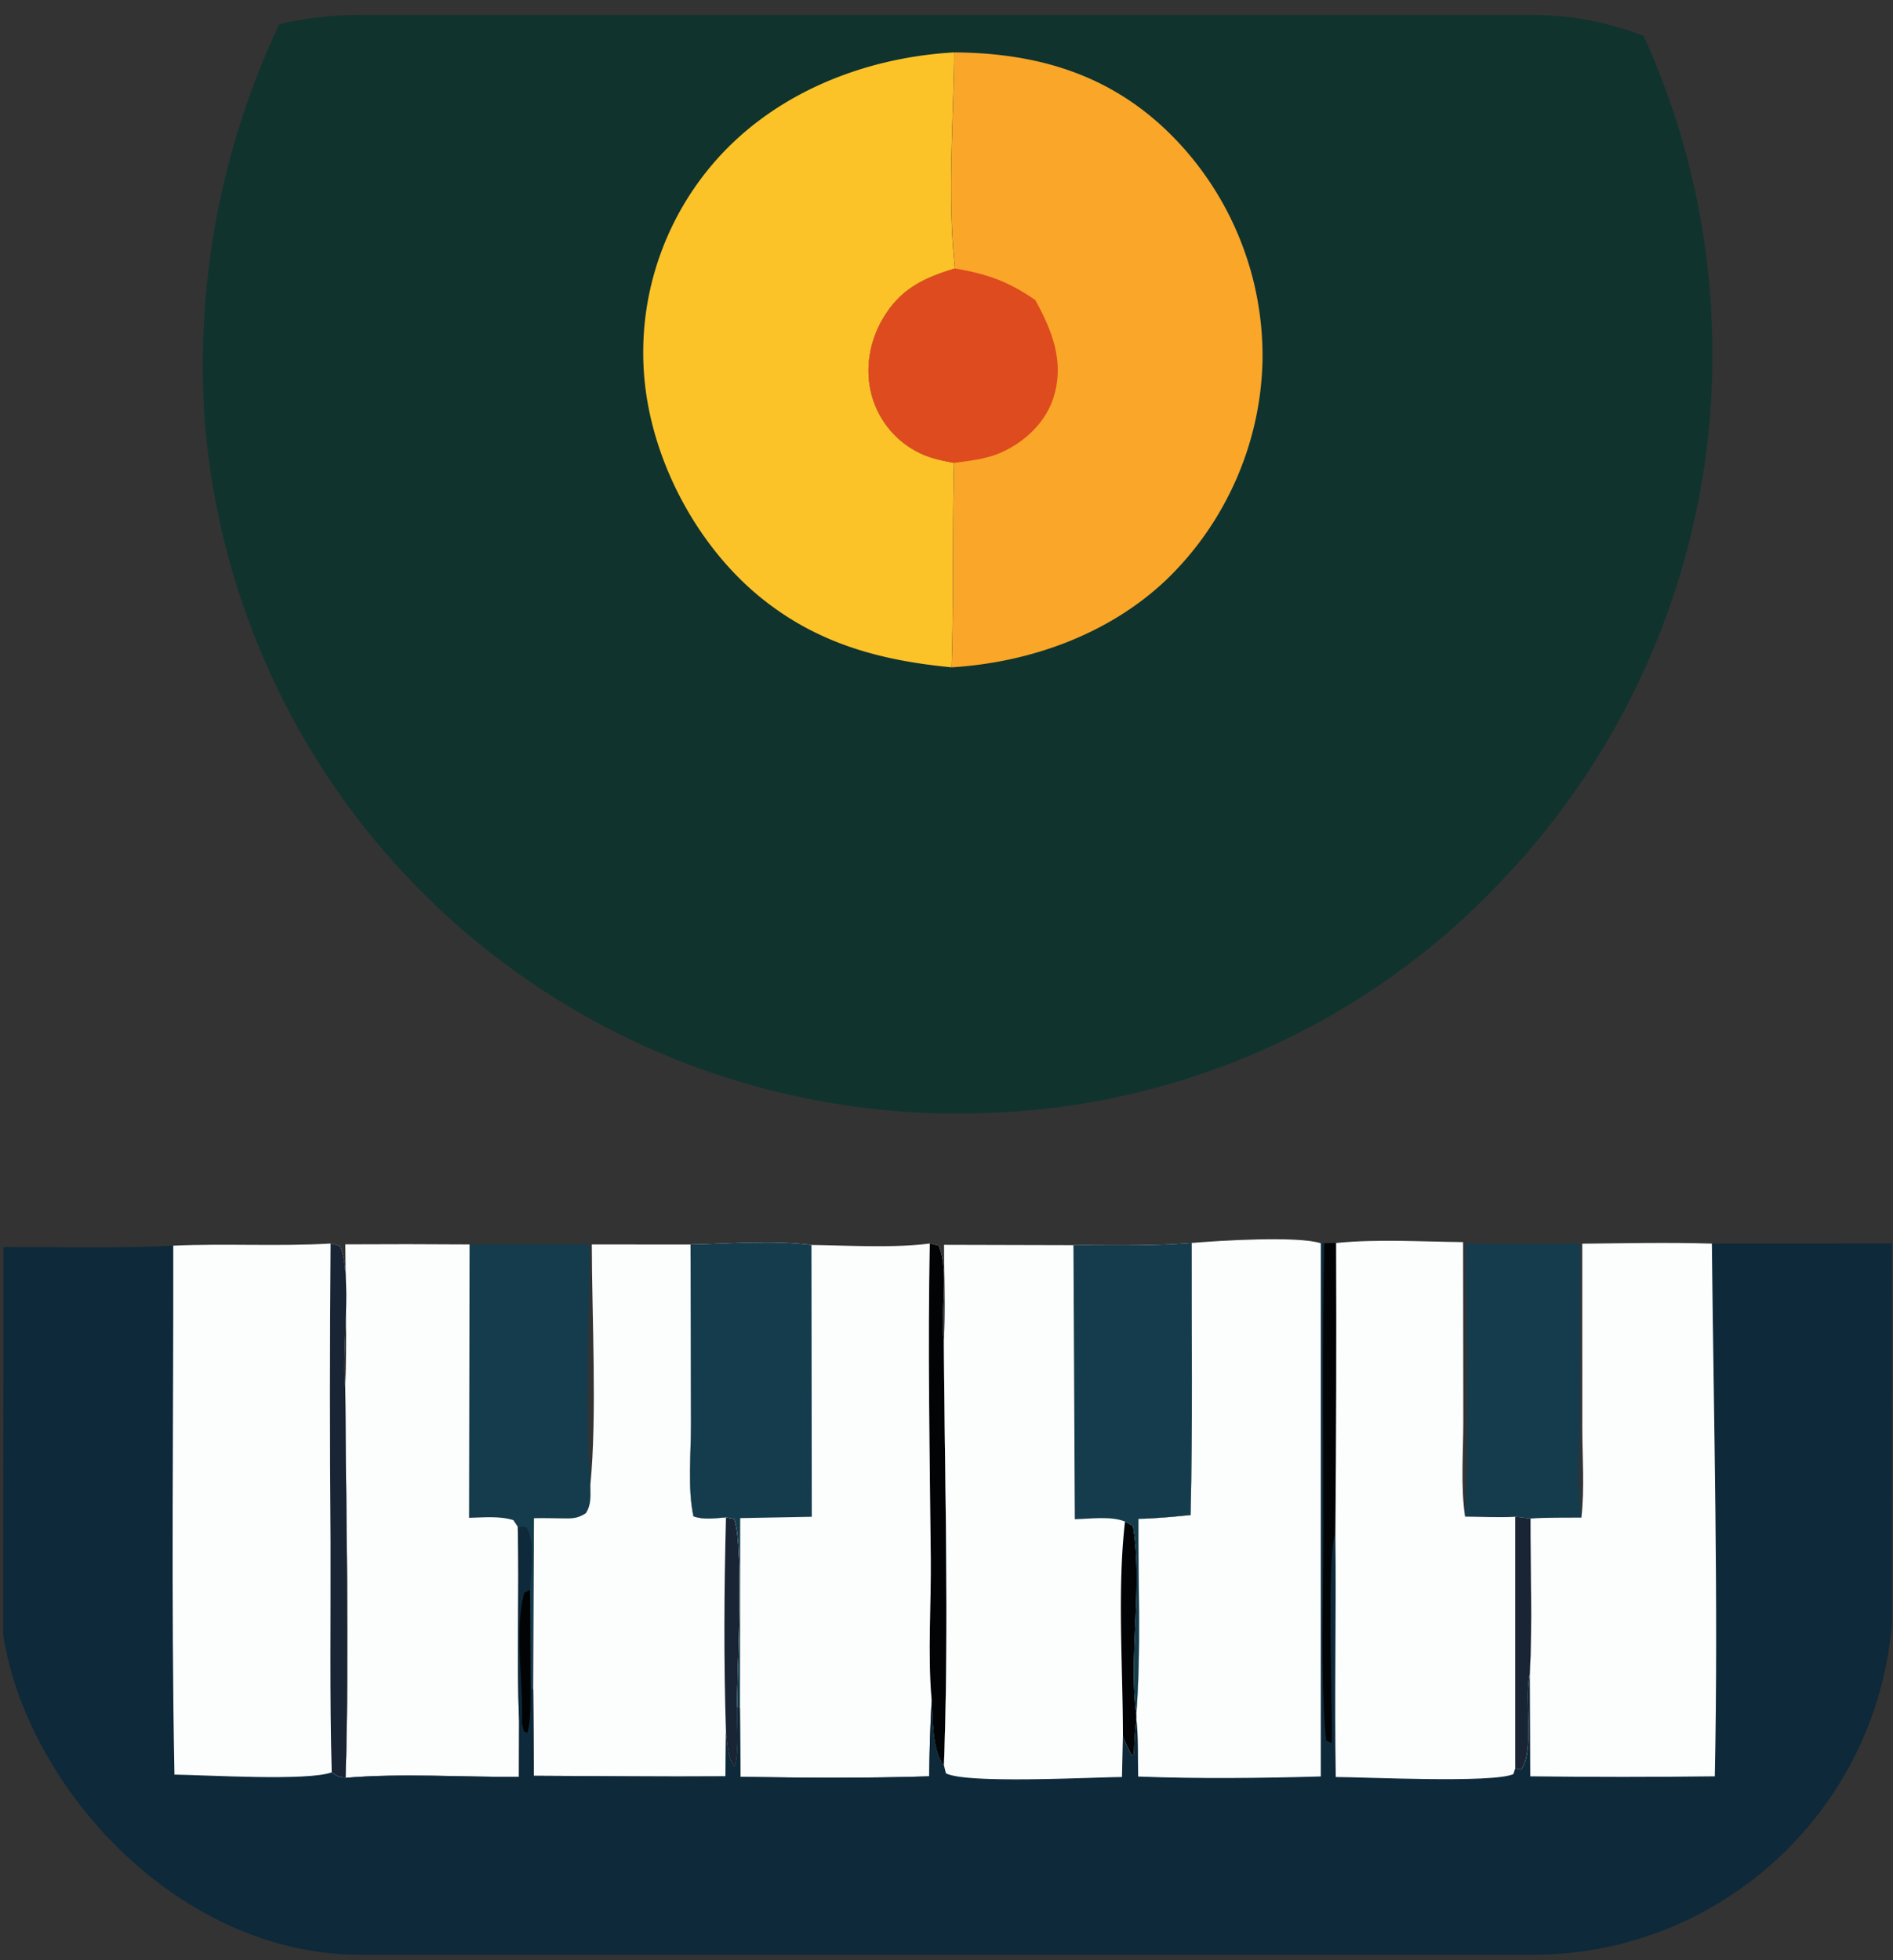 <svg xmlns="http://www.w3.org/2000/svg" width="84" height="87" fill="none" viewBox="0 0 84 87"><rect x="0" y="0" width="84" height="87" fill="#333333" stroke="none"/><g clip-path="url(#a)"><path fill="#153C4C" d="m65.025 55.197 5.09.01-.014 7.909c-.002 1.386-.108 2.87.074 4.24-.748.01-1.514-.01-2.26.044l-.673-.08c-.735.039-1.493-.002-2.23-.007.178-4.018.04-8.092.013-12.116ZM20.838 55.232h5.33c-.008 3.519-.208 7.168.031 10.672 0 .447.057.872-.203 1.258-.375.245-.617.235-1.043.23-.418-.007-.84-.019-1.257-.01l-.033 7.59-.12-.03-.02-4.377c.027-.71.238-2.19-.163-2.787l-.382-.013-.195-.297c-.628-.194-1.316-.117-1.967-.103l.022-12.133Z"/><path fill="#FCFEFE" d="M15.324 55.228c1.838-.011 3.675-.01 5.512.004l-.022 12.134c.651-.015 1.339-.092 1.966.103l.196.296c.077 2.867-.06 5.753.06 8.615l-.008 2.484c-2.526.014-5.187-.17-7.693.04.173-5.752.013-11.569-.015-17.325.083-2.11.016-4.24.004-6.351ZM26.261 55.231l4.38.004.019 7.983c.003 1.28-.157 2.837.109 4.08.453.172.968.084 1.444.05l.357.066c.455 1.124.129 6.768.138 8.35-.011.827.093 1.873-.098 2.665l.008-.005c-.03-.036-.065-.07-.09-.11-.243-.364-.258-.982-.314-1.409l-.02 1.934c-2.834.021-5.671-.014-8.506-.024l-.028-3.842.034-7.59c.417-.01.839.002 1.256.008.426.006.668.016 1.044-.228.26-.386.203-.812.203-1.259.302-3.085.067-7.473.064-10.673Z"/><path fill="#192534" d="m32.215 67.348.357.066c.455 1.123.129 6.768.137 8.35-.01.826.094 1.872-.097 2.665l.007-.005c-.03-.037-.064-.07-.09-.11-.243-.365-.258-.982-.314-1.41-.104-3.17-.084-6.385 0-9.556Z"/><path fill="#FCFEFE" d="M30.643 55.234c1.732-.034 3.649-.196 5.365.022 1.695.02 3.578.145 5.254-.065l.399.092c.48 1.169.043 2.922.223 4.2.037 6.265.236 12.609.003 18.865-.524-.608-.491-2.118-.545-2.918a77.752 77.752 0 0 0-.108 3.408c-2.784.088-5.592.068-8.377.021l-.023-3.066-.124-.03c-.009-1.582.317-7.226-.137-8.35l-.358-.066c-.475.034-.991.122-1.444-.05-.266-1.242-.106-2.8-.11-4.08l-.018-7.983Z"/><path fill="#010305" d="m41.26 55.191.398.093c.48 1.168.044 2.921.224 4.2.037 6.265.235 12.608.003 18.865-.525-.608-.492-2.119-.546-2.918-.179-2.046-.013-4.24-.035-6.305-.05-4.642-.136-9.294-.045-13.935Z"/><path fill="#153C4C" d="M30.643 55.234c1.732-.034 3.649-.196 5.365.022l.015 12.063-3.177.06-.012 8.414-.124-.03c-.009-1.582.317-7.226-.137-8.35l-.358-.066c-.475.034-.991.122-1.444-.05-.266-1.242-.106-2.8-.11-4.08l-.018-7.983Z"/><path fill="#0D293A" d="M52.88 55.165c1.24-.102 4.688-.32 5.733.014l.157-.006.519-.006c1.838-.183 3.785-.056 5.635-.04l.008 7.965c0 1.372-.118 2.868.078 4.22.737.006 1.496.046 2.23.007l.673.08c.746-.054 1.512-.033 2.26-.043.149-1.297.041-2.716.041-4.026l-.002-8.131c1.917-.02 3.836-.062 5.752-.004l7.981-.007.012 20.507c0 3.696-.137 7.442.044 11.13-19.414.135-38.828.166-58.242.093l-17.34-.004c-2.46 0-5.92-.245-8.246.086-.315-1.704-.036-7.012-.031-9.163l.012-22.492c2.504-.002 5.034.072 7.534-.06 2.326-.105 4.66.041 6.981-.093l.42.108c.557 1.289.065 4.69.232 6.279.027 5.756.187 11.573.014 17.326 2.507-.21 5.167-.027 7.694-.041l.008-2.485c-.12-2.86.016-5.747-.06-8.615l.381.013c.402.597.19 2.078.163 2.788l.02 4.377.12.03.028 3.843c2.835.01 5.672.045 8.507.024l.019-1.934c.056.427.07 1.044.313 1.409.027.04.06.073.09.11l-.007.005c.192-.793.087-1.839.098-2.666l.123.03.024 3.067c2.785.047 5.593.067 8.377-.022.01-1.136.047-2.272.108-3.407.054.8.02 2.31.545 2.918.232-6.257.034-12.6-.003-18.865.078-1.4.012-2.833.008-4.236l5.743.015c1.746-.003 3.506.043 5.247-.098Z"/><path fill="#010305" d="M23.158 76.44c.087-1.781-.356-4.047.109-5.75l.255-.126.02 4.377c-.012.649.028 1.335-.14 1.965l-.158-.077-.086-.388ZM58.769 55.174l.519-.006c.016 4.316.005 8.632-.033 12.947-.396.645-.113 7.841-.167 9.248l-.244-.123c-.264-2.998-.123-6.11-.121-9.12.002-4.312-.056-8.636.046-12.946Z"/><path fill="#FCFEFE" d="M52.879 55.165c1.239-.102 4.687-.32 5.732.014l-.002 23.665c-2.683.077-5.421.107-8.104.004-.02-.857.018-1.761-.085-2.61l-.002-.106c.226-2.864.08-5.84.095-8.721.775-.012 1.545-.094 2.317-.166.099-4.02.04-8.057.049-12.08ZM70.212 55.198c1.916-.02 3.835-.061 5.751-.004.079 7.868.294 15.78.13 23.644-2.73.034-5.46.034-8.19 0l-.02-4.54c.124-2.277.024-4.615.03-6.9.746-.053 1.512-.033 2.26-.042.148-1.297.04-2.717.04-4.026l-.001-8.132Z"/><path fill="#FCFEFE" d="M59.29 55.167c1.837-.183 3.784-.056 5.634-.04l.009 7.965c0 1.372-.12 2.868.077 4.22.737.006 1.496.046 2.23.007l.674.08c-.007 2.285.094 4.622-.03 6.9-.262 1.104.227 3.417-.382 4.237l-.261-.057-.088.262c-.93.41-6.504.134-7.88.128-.062-3.584.024-7.17-.017-10.754.038-4.316.049-8.632.033-12.948Z"/><path fill="#192534" d="m67.239 67.318.672.08c-.006 2.285.095 4.623-.03 6.9-.261 1.104.227 3.418-.381 4.238l-.262-.058v-11.16Z"/><path fill="#FCFEFE" d="M7.688 55.286c2.326-.105 4.66.04 6.981-.094l.42.108c.557 1.289.065 4.691.232 6.279.027 5.756.187 11.573.014 17.326-.28-.028-.393-.073-.616-.244-1.062.397-5.552.119-6.978.101-.153-7.819-.04-15.655-.053-23.476Z"/><path fill="#192534" d="m14.67 55.192.42.108c.557 1.289.064 4.691.231 6.279.028 5.756.188 11.573.015 17.326-.28-.028-.393-.073-.616-.244-.096-3.412-.04-6.844-.052-10.258-.037-4.403-.036-8.807.002-13.21Z"/><path fill="#FCFEFE" d="M47.633 55.263c1.746-.003 3.506.044 5.247-.098-.01 4.023.05 8.06-.048 12.08-.772.072-1.542.154-2.318.166-.014 2.88.131 5.857-.094 8.721l.002.106a17.35 17.35 0 0 0-.105 1.624l-.1.051a10.37 10.37 0 0 1-.39-.834l-.041 1.79c-1.362.01-6.91.314-7.812-.166l-.088-.354c.232-6.257.033-12.6-.003-18.865.078-1.4.011-2.833.008-4.236l5.742.015Z"/><path fill="#010305" d="m49.92 67.528.355.199c.442 2.732-.198 5.657.147 8.405l.002.105a17.346 17.346 0 0 0-.105 1.624l-.1.052a10.37 10.37 0 0 1-.39-.834c0-3.08-.256-6.521.092-9.55Z"/><path fill="#153C4C" d="M47.633 55.263c1.746-.003 3.506.044 5.247-.098-.01 4.023.05 8.06-.048 12.08-.772.072-1.542.154-2.318.166-.015 2.88.13 5.857-.095 8.721-.345-2.747.295-5.672-.146-8.404l-.355-.199c-.629-.25-1.554-.116-2.224-.101l-.061-12.165Z"/><path fill="#10332E" d="m41.294-17.94.322-.02c8.803-.47 17.444 3.3 23.857 9.184 6.383 5.858 10.121 14.358 10.478 22.97a34.482 34.482 0 0 1 .023 2.516 34.403 34.403 0 0 1-.165 2.511 31.52 31.52 0 0 1-.213 1.664 34.19 34.19 0 0 1-.673 3.286 33.71 33.71 0 0 1-4.361 9.944 33.718 33.718 0 0 1-3.604 4.628 34.445 34.445 0 0 1-1.137 1.181 33.326 33.326 0 0 1-2.442 2.187 33.96 33.96 0 0 1-1.969 1.474 34.38 34.38 0 0 1-2.073 1.322 32.67 32.67 0 0 1-3.657 1.847 32.958 32.958 0 0 1-6.246 1.968 31.568 31.568 0 0 1-1.613.295 34.138 34.138 0 0 1-1.625.213 32.764 32.764 0 0 1-2.454.167 33.598 33.598 0 0 1-19.339-5.242 33.563 33.563 0 0 1-4.981-3.883 33.231 33.231 0 0 1-4.272-4.912 33.366 33.366 0 0 1-6.06-16.647A34.076 34.076 0 0 1 9 16.117a32.878 32.878 0 0 1 .046-1.732 35.59 35.59 0 0 1 .346-3.445 33.706 33.706 0 0 1 .298-1.707 38.216 38.216 0 0 1 .383-1.689 34.259 34.259 0 0 1 .728-2.493 34.763 34.763 0 0 1 1.251-3.23 35.834 35.834 0 0 1 1.562-3.09 35.554 35.554 0 0 1 3.433-4.988c.184-.223.37-.444.559-.662 6.237-7.133 14.372-10.44 23.688-11.021Z"/><path fill="#FCC329" d="M42.225 29.618c-3.15-.302-5.926-1.045-8.436-3.07-2.87-2.314-4.881-6.122-5.198-9.79a12.528 12.528 0 0 1-.047-1.292 12.765 12.765 0 0 1 .448-3.193 12.907 12.907 0 0 1 2.718-5.09c2.661-3.06 6.649-4.632 10.63-4.858-.035 3.125-.307 6.485.033 9.59-1.433.43-2.463.94-3.23 2.284-.616 1.079-.795 2.394-.39 3.579a3.901 3.901 0 0 0 .34.746 4.057 4.057 0 0 0 .776.952 4.105 4.105 0 0 0 .662.483c.118.07.24.132.364.189.465.209.936.302 1.435.395-.075 3.024-.007 6.054-.105 9.075Z"/><path fill="#FAA629" d="M42.342 2.325c3.734.026 6.981.998 9.668 3.705a13.77 13.77 0 0 1 1.74 2.15 13.626 13.626 0 0 1 1.005 1.817 13.96 13.96 0 0 1 .9 2.616 14.069 14.069 0 0 1 .323 2.05 14.396 14.396 0 0 1 .044 1.384 14.385 14.385 0 0 1-.1 1.35 13.87 13.87 0 0 1-.591 2.637 14.473 14.473 0 0 1-.484 1.263 14.342 14.342 0 0 1-.949 1.793 13.82 13.82 0 0 1-1.198 1.637 13.79 13.79 0 0 1-.925.986c-2.554 2.438-6.065 3.691-9.547 3.905.098-3.02.03-6.05.105-9.075-.498-.093-.97-.186-1.434-.395a3.991 3.991 0 0 1-1.577-1.28 4.057 4.057 0 0 1-.565-1.09c-.405-1.185-.227-2.5.388-3.58.768-1.344 1.798-1.853 3.232-2.282-.34-3.106-.068-6.466-.035-9.59Z"/><path fill="#DE4B1E" d="M42.377 11.916c1.432.244 2.372.576 3.561 1.4.757 1.364 1.306 2.766.807 4.336-.346 1.089-1.255 1.944-2.276 2.413-.665.307-1.418.381-2.136.479-.498-.093-.97-.187-1.434-.396a3.991 3.991 0 0 1-1.577-1.28 4.057 4.057 0 0 1-.565-1.09c-.405-1.185-.227-2.5.388-3.58.768-1.343 1.798-1.852 3.232-2.282Z"/></g><defs><clipPath id="a"><rect width="84" height="86.098" y=".662" fill="#fff" rx="16"/></clipPath></defs></svg>